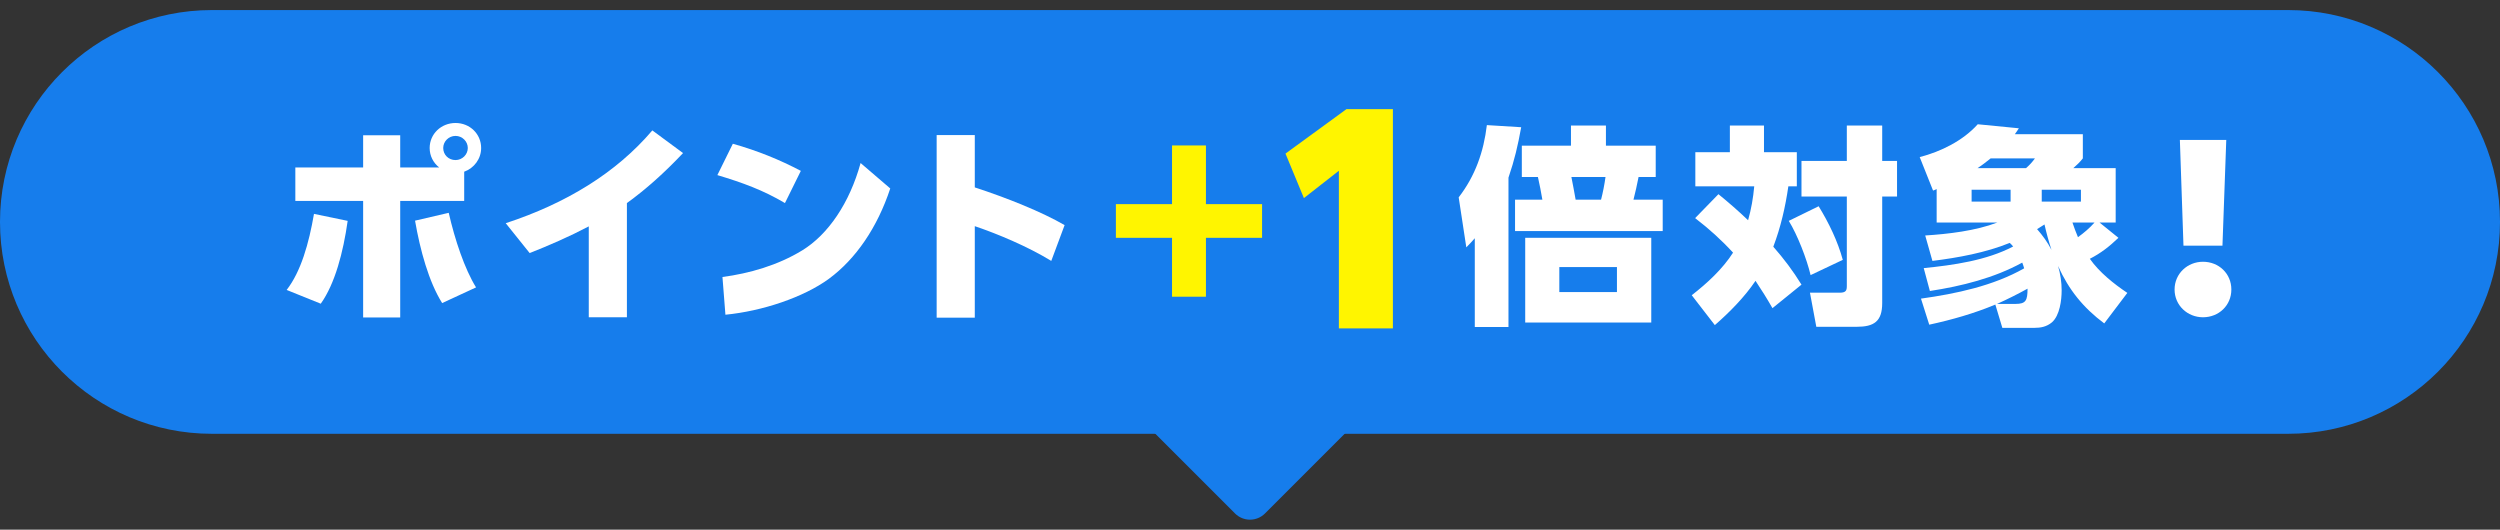 <svg width="236" height="50" viewBox="0 0 236 50" fill="none" xmlns="http://www.w3.org/2000/svg">
<rect x="0" y="0" width="236" height="50" fill="#333333" stroke="none"/>
<path d="M0 20.95C0 9.904 8.954 0.95 20 0.95H216C227.046 0.95 236 9.904 236 20.95C236 31.996 227.046 40.95 216 40.95H20C8.954 40.95 0 31.996 0 20.95Z" fill="#167DEC"/>
<path d="M116.586 24.429C117.367 23.648 118.633 23.648 119.414 24.429L130.021 35.036C130.802 35.817 130.802 37.083 130.021 37.864L119.414 48.471C118.633 49.252 117.367 49.252 116.586 48.471L105.979 37.864C105.198 37.083 105.198 35.817 105.979 35.036L116.586 24.429Z" fill="#167DEC"/>
<path d="M209.8 23.19H206.12L205.78 13.21H210.16L209.8 23.19ZM205.28 27.33C205.28 25.83 206.5 24.71 207.96 24.71C209.46 24.71 210.64 25.83 210.64 27.33C210.64 28.83 209.46 29.95 207.96 29.95C206.5 29.95 205.28 28.83 205.28 27.33Z" fill="white"/>
<path d="M190.04 23.27C189.94 23.15 189.84 23.03 189.72 22.93C187.46 23.85 184.84 24.33 182.42 24.63L181.74 22.23C183.94 22.09 186.48 21.79 188.54 21.01H182.82V17.85C182.7 17.91 182.6 17.95 182.48 17.99L181.22 14.83C183.22 14.31 185.3 13.29 186.7 11.73L190.58 12.11C190.46 12.29 190.34 12.49 190.2 12.67H196.62V14.95C196.36 15.29 196.04 15.59 195.72 15.87H199.72V21.01H198.2L199.98 22.45C199.12 23.27 198.34 23.89 197.28 24.43C198.18 25.71 199.54 26.79 200.82 27.65L198.64 30.53C196.66 29.05 195.3 27.37 194.28 25.11C194.5 25.85 194.62 26.63 194.62 27.41C194.62 28.33 194.44 29.79 193.7 30.43C193.2 30.85 192.64 30.95 192.04 30.95H189.02L188.36 28.75C186.36 29.59 184.24 30.19 182.12 30.65L181.34 28.19C184.64 27.73 188.16 26.99 191.08 25.33C191.02 25.13 190.98 24.99 190.9 24.79C188.24 26.25 185.18 27.01 182.18 27.47L181.6 25.31C184.4 25.03 187.52 24.59 190.04 23.27ZM186.68 15.87H191.26C191.62 15.55 191.82 15.33 192.1 14.95H187.92C187.52 15.27 187.12 15.59 186.68 15.87ZM189.8 17.91H186.12V19.03H189.8V17.91ZM196.44 17.91H192.74V19.03H196.44V17.91ZM195.64 21.01C195.8 21.47 195.96 21.93 196.16 22.39C196.74 21.97 197.24 21.55 197.72 21.01H195.64ZM193.66 23.59C193.4 22.79 193.18 21.99 193 21.19C192.76 21.35 192.54 21.49 192.3 21.63C192.84 22.25 193.28 22.85 193.66 23.59ZM191.4 27.25C190.46 27.77 189.5 28.25 188.52 28.69H190.26C191.24 28.69 191.4 28.37 191.4 27.25Z" fill="white"/>
<path d="M165.02 20.79C165.32 19.73 165.5 18.69 165.6 17.59H160.04V14.37H163.3V11.85H166.52V14.37H169.62V17.59H168.82C168.54 19.53 168.1 21.45 167.4 23.29C168.4 24.43 169.26 25.57 170.06 26.87L167.32 29.09C166.82 28.21 166.28 27.35 165.72 26.51C164.7 28.03 163.26 29.49 161.88 30.69L159.7 27.87C161.16 26.73 162.6 25.41 163.6 23.85C162.48 22.63 161.32 21.59 160.02 20.59L162.22 18.33C163.18 19.11 164.12 19.93 165.02 20.79ZM177.68 11.85V15.19H179.08V18.55H177.68V28.61C177.68 30.35 176.9 30.85 175.26 30.85H171.46L170.86 27.63H173.68C174.28 27.63 174.34 27.39 174.34 26.99V18.55H170.06V15.19H174.34V11.85H177.68ZM171.68 19.47C172.64 21.03 173.48 22.77 173.96 24.53L170.92 25.97C170.56 24.45 169.68 22.17 168.86 20.85L171.68 19.47Z" fill="white"/>
<path d="M142.4 16.77V30.87H139.22V22.49C138.96 22.79 138.7 23.07 138.42 23.35L137.7 18.63C139.26 16.61 140.06 14.33 140.36 11.81L143.6 12.01C143.28 13.77 142.98 15.07 142.4 16.77ZM154.2 18.85H156.96V21.81H143.02V18.85H145.6C145.48 18.13 145.34 17.43 145.18 16.71H143.66V13.75H148.3V11.85H151.6V13.75H156.3V16.71H154.68C154.54 17.43 154.38 18.15 154.2 18.85ZM151.14 18.85C151.32 18.15 151.46 17.43 151.56 16.71H148.34C148.48 17.43 148.62 18.15 148.74 18.85H151.14ZM155.88 22.45V30.45H143.98V22.45H155.88ZM152.64 25.21H147.2V27.57H152.64V25.21Z" fill="white"/>
<path d="M105.34 22.45V19.27H110.64V13.73H113.84V19.27H119.14V22.45H113.84V28.01H110.64V22.45H105.34Z" fill="#FFF500"/>
<path d="M126.389 16.12L123.089 18.7L121.349 14.5L127.109 10.3H131.489V31H126.389V16.12Z" fill="#FFF500"/>
<path d="M100.5 21.25L99.24 24.63C97.02 23.27 94.2 22.09 92.02 21.35V29.99H88.42V12.75H92.02V17.69C95.08 18.69 98.32 19.99 100.5 21.25Z" fill="white"/>
<path d="M75.6 16.13L74.1 19.17C72.04 17.95 70.12 17.25 67.72 16.53L69.18 13.57C71.52 14.23 73.58 15.07 75.6 16.13ZM68.48 29.71L68.2 26.15C70.74 25.81 73.42 25.05 75.74 23.63C78.18 22.13 80.2 19.17 81.24 15.39L84.04 17.79C82.82 21.49 80.78 24.45 78.26 26.31C75.86 28.07 71.96 29.37 68.48 29.71Z" fill="white"/>
<path d="M61.58 12.31L64.48 14.45C62.7 16.33 60.98 17.87 59.18 19.17V29.95H55.58V21.37C53.76 22.33 51.78 23.19 50 23.89L47.74 21.07C53.42 19.21 58.16 16.33 61.58 12.31Z" fill="white"/>
<path d="M43.82 16.21V18.97H37.78V29.97H34.28V18.97H27.88V15.81H34.28V12.77H37.78V15.81H41.46C40.9 15.37 40.56 14.71 40.56 13.97C40.56 12.65 41.64 11.61 43 11.61C44.36 11.61 45.42 12.65 45.42 13.97C45.42 14.99 44.76 15.87 43.82 16.21ZM43 12.83C42.36 12.83 41.84 13.35 41.84 13.97C41.84 14.61 42.34 15.11 43 15.11C43.64 15.11 44.16 14.59 44.16 13.97C44.16 13.35 43.64 12.83 43 12.83ZM39.18 20.83L42.36 20.09C42.94 22.63 43.86 25.39 44.94 27.13L41.74 28.61C40.48 26.61 39.66 23.61 39.18 20.83ZM30.28 28.67L27.06 27.37C28.4 25.65 29.16 22.99 29.64 20.19L32.82 20.85C32.4 23.83 31.62 26.79 30.28 28.67Z" fill="white"/>
</svg>
